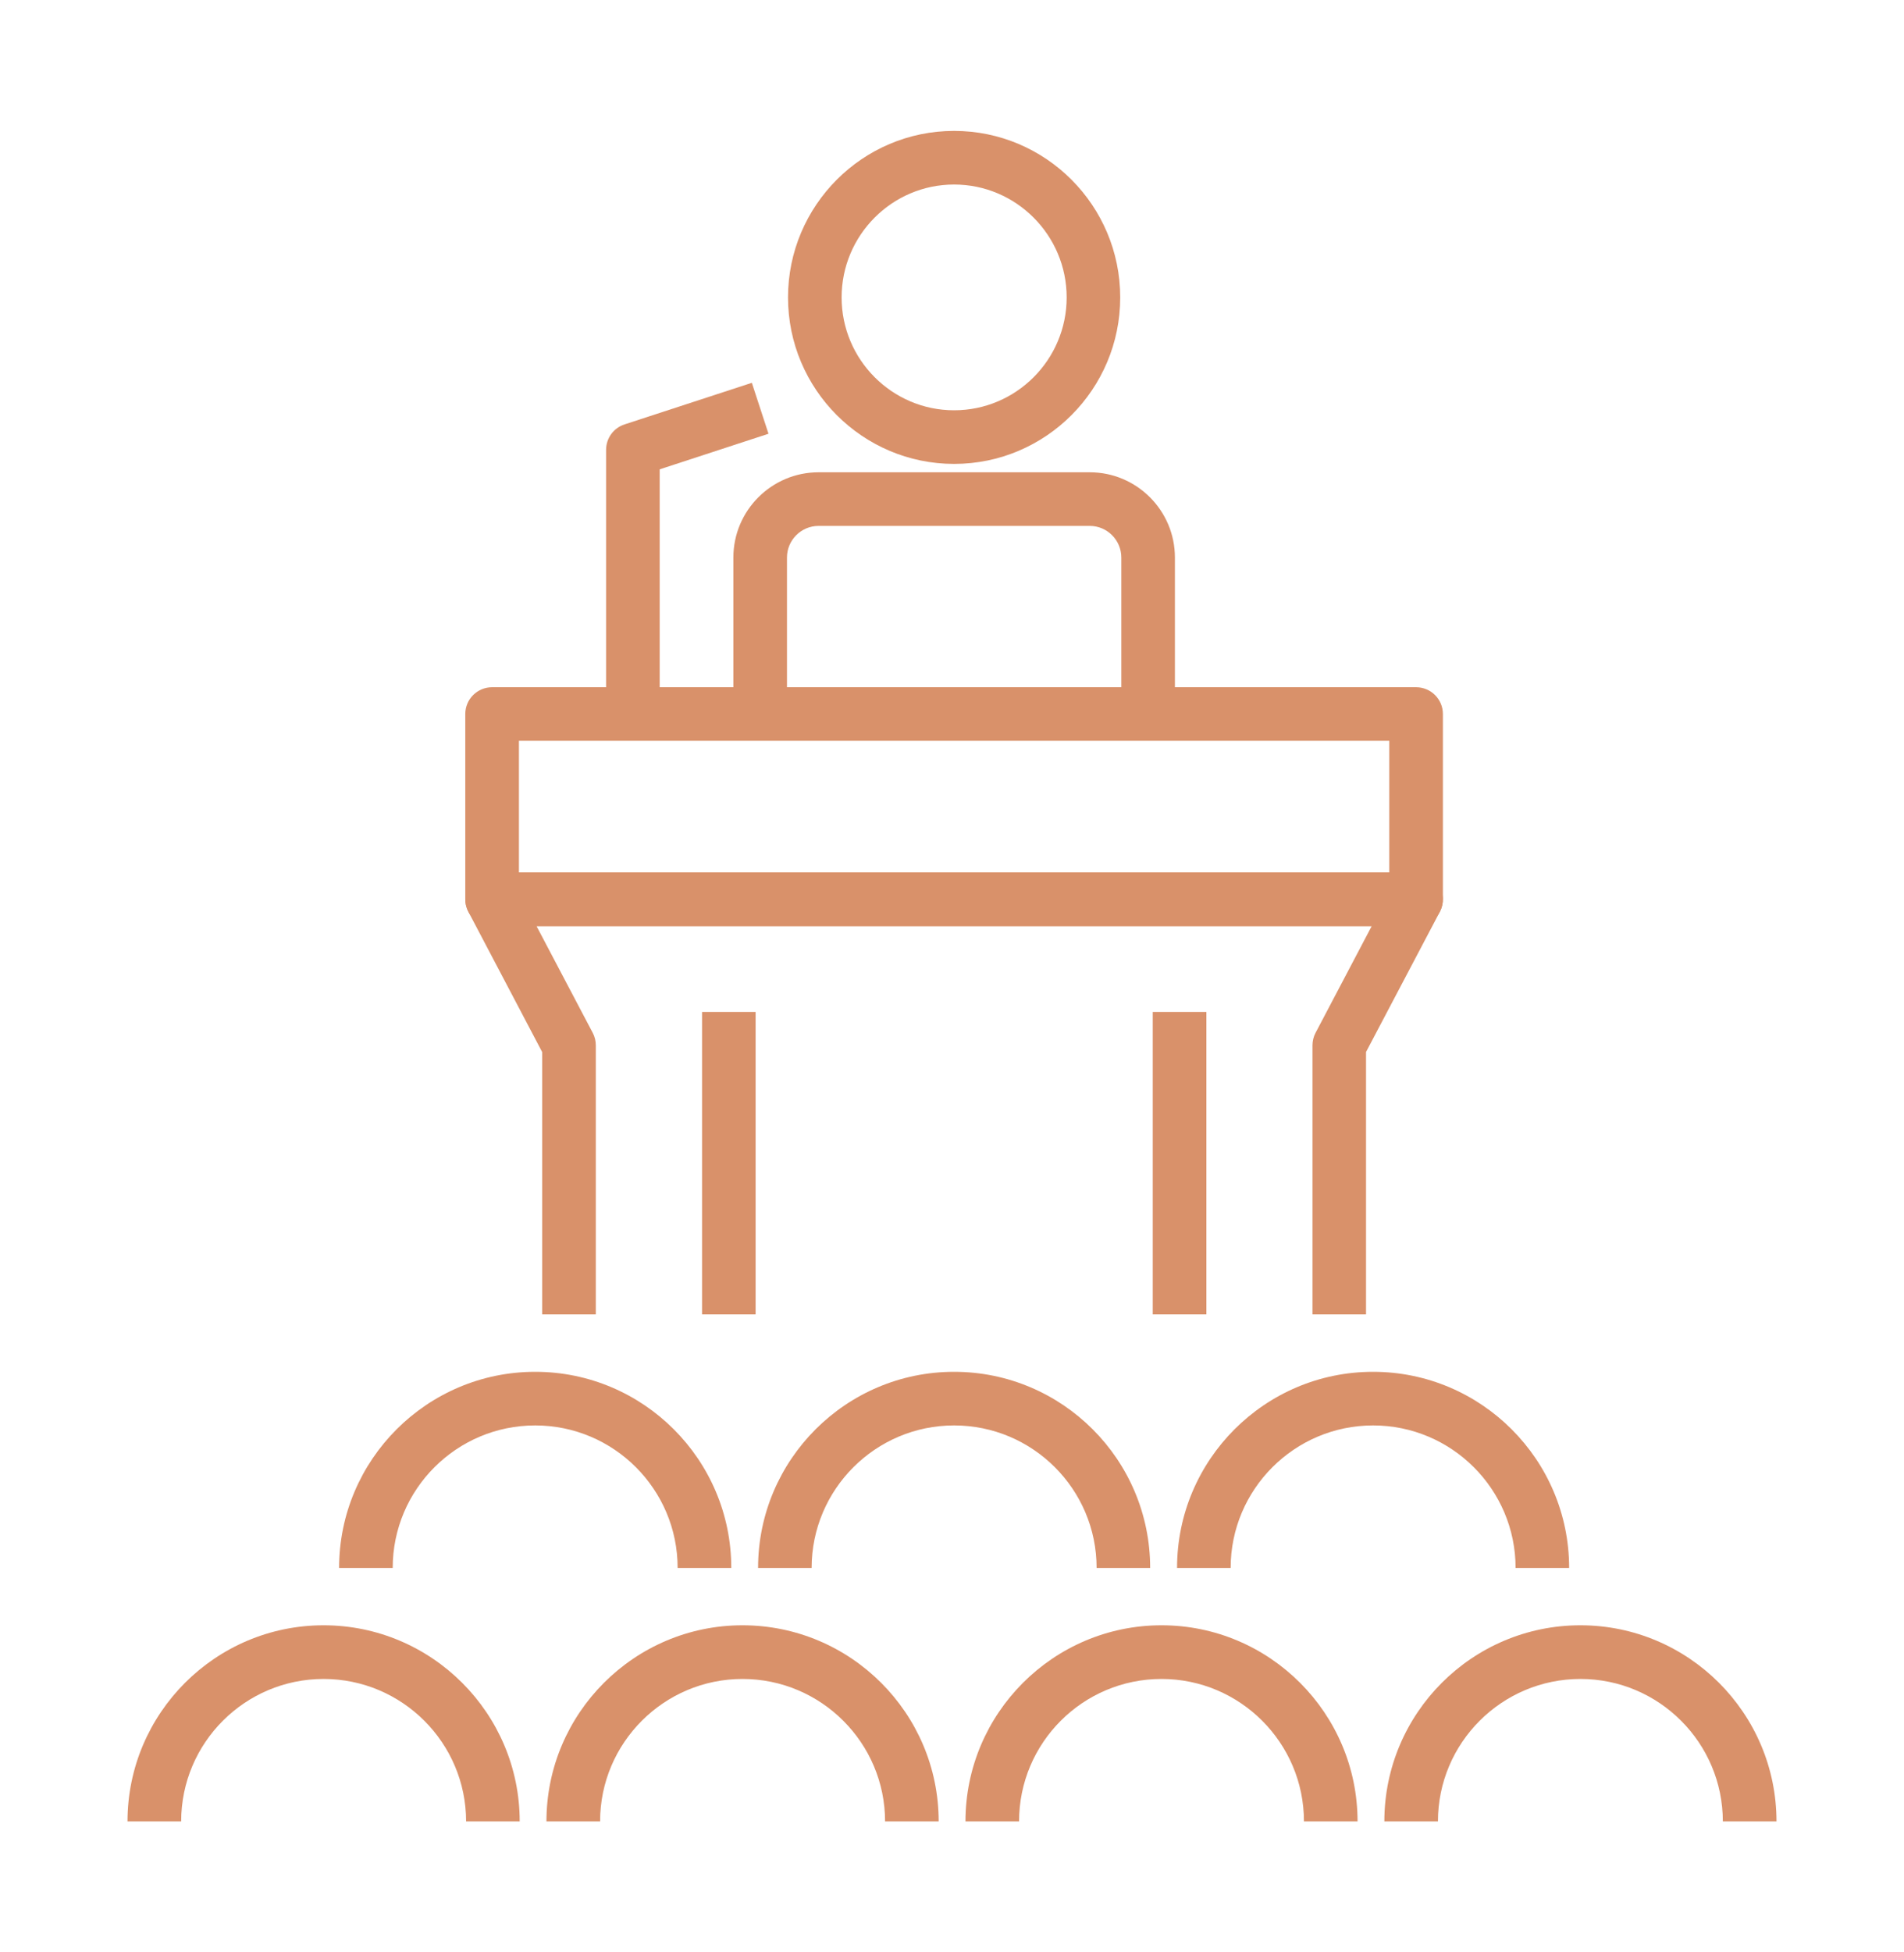 <?xml version="1.0" encoding="utf-8"?>
<!-- Generator: Adobe Illustrator 16.0.0, SVG Export Plug-In . SVG Version: 6.00 Build 0)  -->
<!DOCTYPE svg PUBLIC "-//W3C//DTD SVG 1.1//EN" "http://www.w3.org/Graphics/SVG/1.1/DTD/svg11.dtd">
<svg version="1.1" id="Calque_1" xmlns="http://www.w3.org/2000/svg" xmlns:xlink="http://www.w3.org/1999/xlink" x="0px" y="0px"
	 width="40px" height="41px" viewBox="0 0 40 41" enable-background="new 0 0 40 41" xml:space="preserve">
<g>
	<g>
		<g>
			<g>
				<path fill="#D9916A" d="M20.044,9.742c-1.924,0-3.489-1.569-3.489-3.496c0-1.928,1.566-3.497,3.489-3.497
					c1.925,0,3.49,1.568,3.49,3.497C23.534,8.174,21.969,9.742,20.044,9.742z M20.044,3.875c-1.302,0-2.363,1.063-2.363,2.371
					c0,1.307,1.062,2.37,2.363,2.37c1.304,0,2.365-1.063,2.365-2.37C22.409,4.94,21.348,3.875,20.044,3.875z"/>
			</g>
			<g>
				<path fill="#D9916A" d="M24.683,14.994h-1.126v-3.286c0-0.366-0.298-0.664-0.663-0.664h-5.697c-0.367,0-0.664,0.299-0.664,0.664
					v3.286h-1.126v-3.286c0-0.987,0.803-1.79,1.79-1.79h5.697c0.986,0,1.789,0.803,1.789,1.79V14.994z"/>
			</g>
		</g>
		<g>
			<path fill="#D9916A" d="M29.75,19.449H10.338c-0.311,0-0.563-0.253-0.563-0.564v-3.891c0-0.311,0.252-0.562,0.563-0.562H29.75
				c0.311,0,0.563,0.252,0.563,0.562v3.891C30.313,19.196,30.061,19.449,29.75,19.449z M10.902,18.321h18.285v-2.765H10.902V18.321z
				"/>
		</g>
		<g>
			<path fill="#D9916A" d="M28.698,27.602h-1.125v-5.648c0-0.091,0.021-0.182,0.064-0.263l1.181-2.244H11.271l1.182,2.244
				c0.043,0.081,0.064,0.172,0.064,0.263v5.648h-1.127v-5.509L9.84,19.147c-0.091-0.175-0.085-0.385,0.018-0.553
				c0.102-0.17,0.284-0.273,0.48-0.273H29.75c0.197,0,0.381,0.103,0.482,0.273c0.102,0.168,0.107,0.378,0.017,0.553l-1.551,2.945
				V27.602z"/>
		</g>
		<g>
			<rect x="24.217" y="21.251" fill="#D9916A" width="1.127" height="6.351"/>
		</g>
		<g>
			<rect x="14.749" y="21.251" fill="#D9916A" width="1.125" height="6.351"/>
		</g>
	</g>
	<g>
		<path fill="#D9916A" d="M13.858,14.994h-1.125V9.447c0-0.243,0.155-0.459,0.389-0.535l2.673-0.873l0.35,1.07l-2.286,0.747V14.994z
			"/>
	</g>
	<g>
		<path fill="#D9916A" d="M15.363,32.927h-1.127c0-1.652-1.342-2.993-2.992-2.993S8.25,31.274,8.25,32.927H7.124
			c0-2.272,1.849-4.119,4.12-4.119C13.515,28.808,15.363,30.654,15.363,32.927z"/>
	</g>
	<g>
		<path fill="#D9916A" d="M10.918,38.25H9.792c0-1.649-1.343-2.992-2.994-2.992c-1.65,0-2.992,1.34-2.992,2.992H2.679
			c0-2.271,1.849-4.119,4.119-4.119S10.918,35.979,10.918,38.25z"/>
	</g>
	<g>
		<path fill="#D9916A" d="M19.72,38.25h-1.126c0-1.649-1.344-2.992-2.995-2.992c-1.648,0-2.992,1.34-2.992,2.992H11.48
			c0-2.271,1.849-4.119,4.118-4.119C17.871,34.131,19.72,35.979,19.72,38.25z"/>
	</g>
	<g>
		<path fill="#D9916A" d="M28.52,38.25h-1.126c0-1.649-1.342-2.992-2.992-2.992c-1.652,0-2.993,1.34-2.993,2.992h-1.126
			c0-2.271,1.849-4.119,4.119-4.119S28.52,35.979,28.52,38.25z"/>
	</g>
	<g>
		<path fill="#D9916A" d="M37.321,38.25h-1.127c0-1.649-1.341-2.992-2.991-2.992c-1.651,0-2.994,1.34-2.994,2.992h-1.126
			c0-2.271,1.847-4.119,4.119-4.119C35.473,34.131,37.321,35.979,37.321,38.25z"/>
	</g>
	<g>
		<path fill="#D9916A" d="M24.163,32.927h-1.125c0-1.652-1.342-2.993-2.994-2.993c-1.649,0-2.993,1.341-2.993,2.993h-1.125
			c0-2.272,1.849-4.119,4.118-4.119C22.316,28.808,24.163,30.654,24.163,32.927z"/>
	</g>
	<g>
		<path fill="#D9916A" d="M32.965,32.927H31.84c0-1.652-1.344-2.993-2.993-2.993c-1.65,0-2.993,1.341-2.993,2.993h-1.126
			c0-2.272,1.847-4.119,4.118-4.119S32.965,30.654,32.965,32.927z"/>
	</g>
</g>
</svg>
